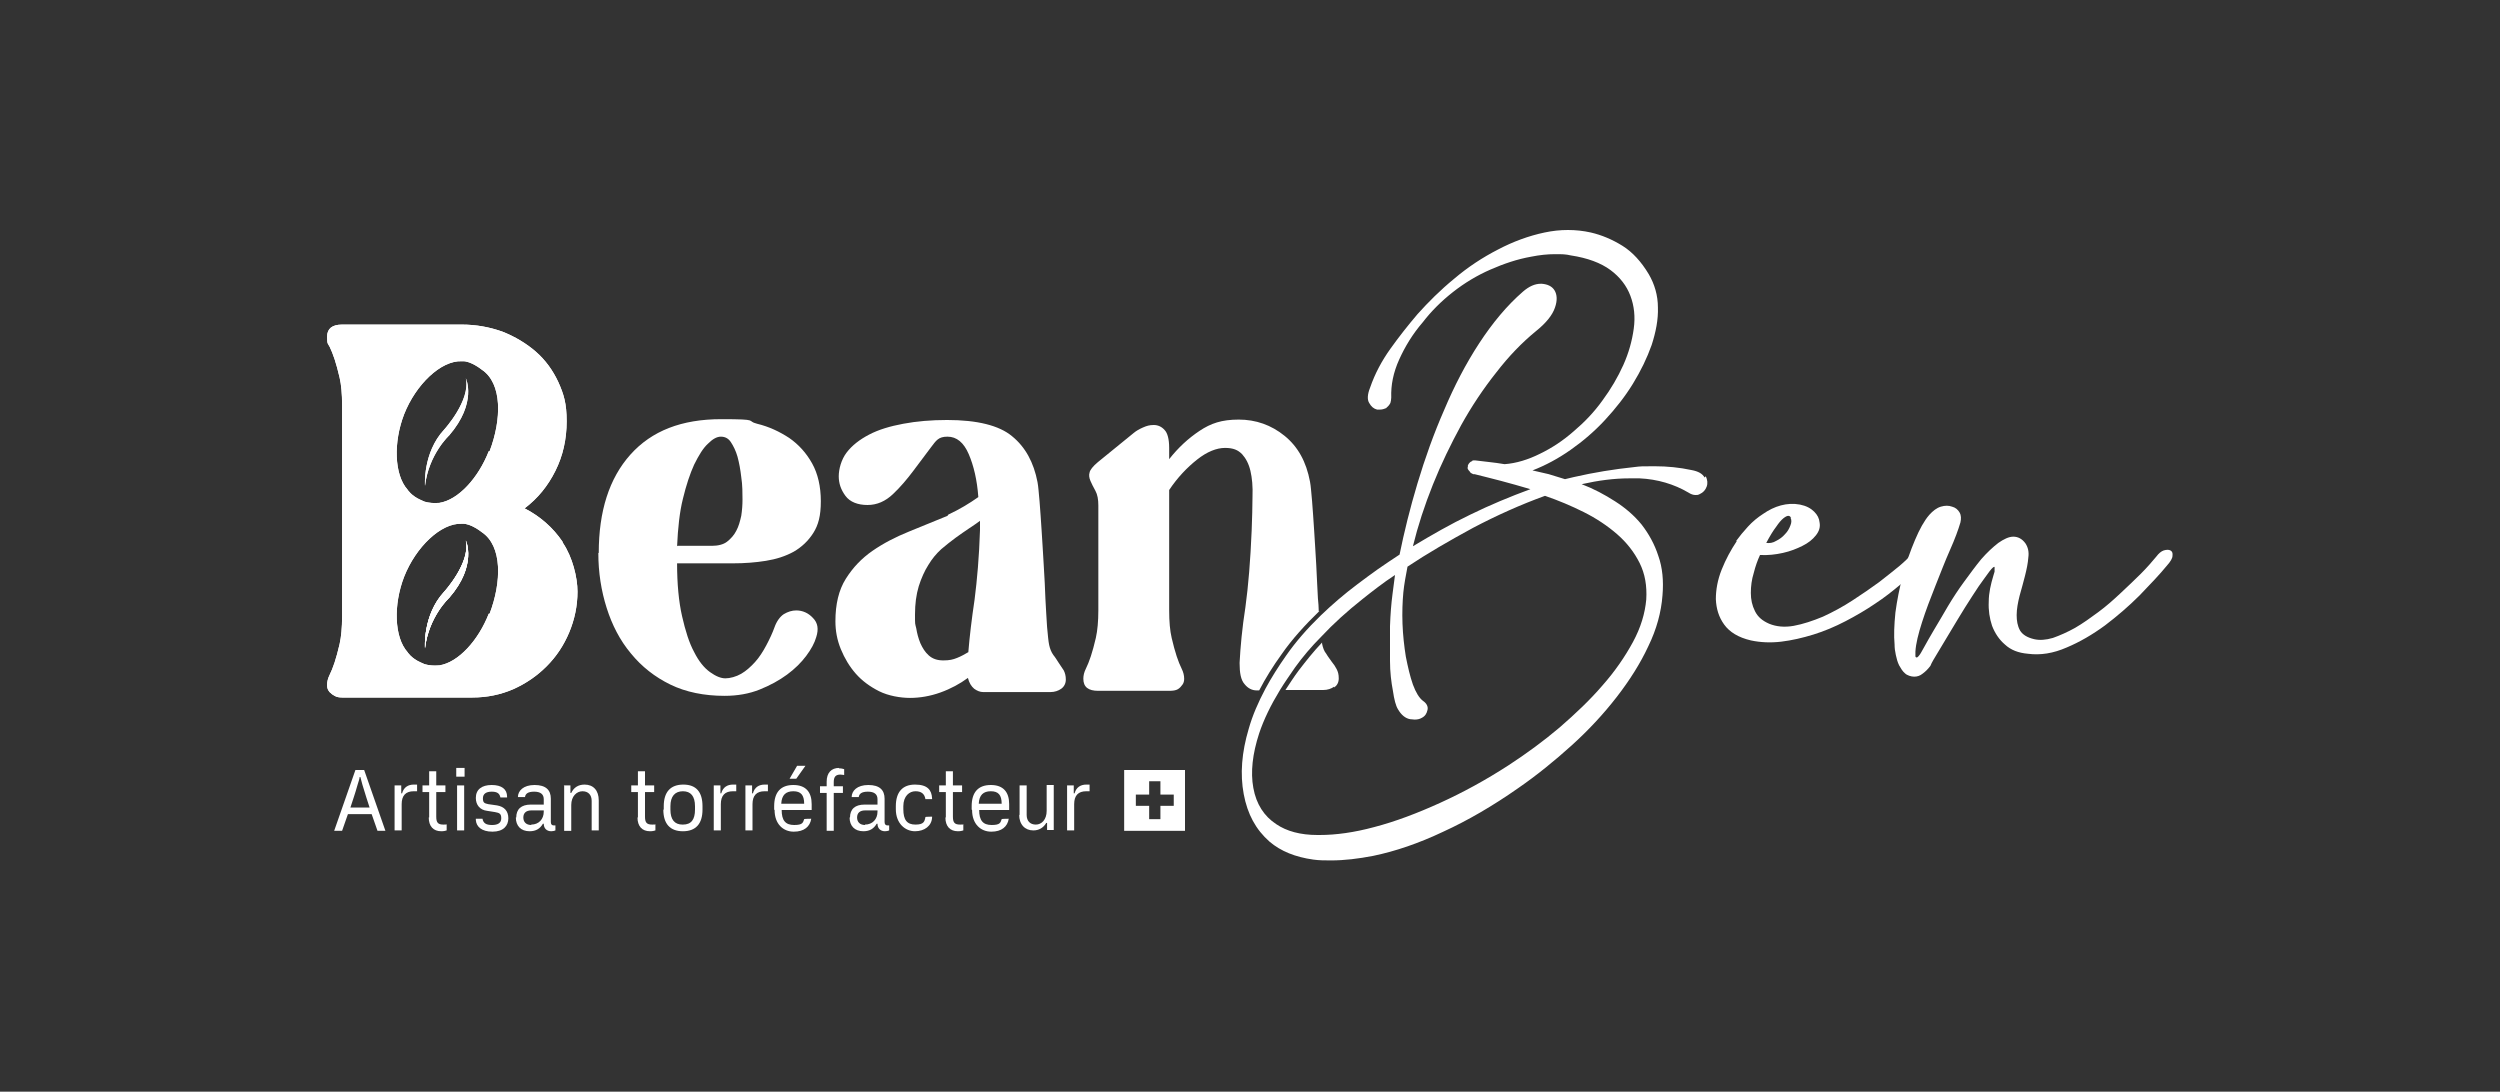 <?xml version="1.0" encoding="UTF-8"?> <svg xmlns="http://www.w3.org/2000/svg" id="Calque_1" data-name="Calque 1" version="1.1" viewBox="0 0 600 262"><rect x="0" y="0" width="600" height="262" fill="#333333" stroke="none"/><defs><style> .cls-1 { fill: #fff; stroke-width: 0px; } </style></defs><path class="cls-1" d="M269.8,184.8v14.6h14.6v-14.6h-14.6ZM281.7,193.4h-3.2v3.2h-2.7v-3.2h-3.2v-2.7h3.2v-3.2h2.7v3.2h3.2v2.7Z"></path><path class="cls-1" d="M416.7,129.8c.8-1.1,1.7-2.2,2.8-3.4,1.1-1.2,2.3-2.2,3.7-3.1,1.3-.9,2.7-1.6,4.2-2,1.5-.4,3-.5,4.6-.2,1.5.3,2.6.9,3.4,1.7s1.2,1.6,1.3,2.6c.2,1.1-.1,2.1-.9,3.1s-1.8,1.8-3.2,2.5c-1.4.7-2.9,1.3-4.7,1.7-1.8.4-3.6.6-5.5.5-.6,1.3-1.1,2.7-1.5,4.3-.5,1.6-.7,3.2-.7,4.8s.3,3,1,4.4,1.8,2.3,3.4,3c1.7.7,3.7.9,5.9.5,2.2-.4,4.6-1.2,7-2.2,2.4-1.1,4.8-2.4,7.1-3.9,2.3-1.5,4.5-3,6.4-4.4,1.9-1.5,3.6-2.8,4.9-3.9s2.2-2,2.5-2.4c.6-.8,1.2-1.3,1.9-1.5.7-.2,1.2-.3,1.5,0,.4.2.5.6.5,1.2s-.5,1.4-1.4,2.4c-1.3,1.5-2.9,3.1-4.7,4.7-1.9,1.6-3.9,3.2-6.2,4.7-2.2,1.5-4.6,2.9-7.1,4.2-2.5,1.3-5.1,2.4-7.7,3.2-2.6.8-5.2,1.4-7.7,1.7-2.5.3-5,.2-7.3-.3-3-.7-5.1-2-6.4-3.8-1.3-1.8-1.9-3.8-2-6.1,0-2.2.4-4.6,1.4-7.1,1-2.5,2.2-4.7,3.6-6.8ZM429.9,124.3c-.2-.3-.4-.5-.7-.5-.3,0-.7.2-1.2.6-.5.4-1.1,1.1-1.7,2-.7.9-1.5,2.2-2.4,3.9.8.1,1.6,0,2.4-.5.8-.4,1.5-.9,2.1-1.6.6-.6,1-1.3,1.3-2.1.3-.7.3-1.4,0-1.9Z"></path><path class="cls-1" d="M478.7,136.1c-.1-.2-.5.1-1.2,1-.7.9-1.5,2.1-2.6,3.6-1,1.5-2.1,3.2-3.3,5.1-1.2,1.9-2.3,3.8-3.4,5.6-1.1,1.8-2.1,3.5-3,5-.9,1.5-1.6,2.6-1.9,3.4-.6.8-1.2,1.4-1.9,1.9-.6.5-1.3.7-2,.7s-1.7-.3-2.2-.8c-.6-.5-1-1.2-1.4-1.9-.4-.8-.6-1.6-.8-2.5-.2-.9-.3-1.7-.3-2.5-.2-2.2-.1-4.7.2-7.7.4-3,1-6,1.8-9,.8-3,1.8-5.8,2.9-8.4,1.1-2.6,2.2-4.6,3.4-6,.9-1,1.8-1.7,2.8-2,1-.3,1.9-.3,2.7,0,.8.2,1.4.7,1.8,1.4.4.7.4,1.5.2,2.4-.5,1.7-1.3,3.9-2.5,6.6-1.2,2.7-2.3,5.6-3.5,8.6-1.2,3-2.3,5.9-3.2,8.7-.9,2.8-1.5,5.2-1.6,7.1v.5c0,.2,0,.5,0,.6,0,.2.2.3.3.3.1,0,.3-.1.6-.5.2-.2.6-.9,1.2-2,.6-1.1,1.4-2.5,2.4-4.2,1-1.7,2.1-3.5,3.3-5.6,1.2-2,2.5-4,3.9-5.9,1.4-1.9,2.7-3.7,4.1-5.4,1.4-1.6,2.8-2.9,4.1-3.9,1.3-.9,2.5-1.5,3.6-1.5,1.1,0,2.1.5,2.9,1.6.6.9.9,2,.7,3.4-.1,1.4-.4,2.8-.8,4.4-.4,1.5-.8,3.1-1.3,4.8-.4,1.6-.7,3.2-.7,4.6,0,1.4.2,2.6.8,3.7.6,1,1.7,1.7,3.4,2.1,1.3.3,2.8.2,4.5-.3,1.7-.6,3.5-1.4,5.3-2.4,1.9-1.1,3.7-2.4,5.6-3.8s3.7-3,5.4-4.6c1.7-1.6,3.3-3.1,4.8-4.6,1.5-1.5,2.7-2.9,3.7-4.1.6-.8,1.2-1.3,1.8-1.5.7-.2,1.2-.2,1.6,0,.4.2.6.6.5,1.3,0,.6-.5,1.4-1.3,2.3-1.8,2.2-4,4.5-6.6,7.2-2.6,2.6-5.4,5-8.3,7.2-3,2.2-6.1,4-9.2,5.3-3.2,1.4-6.3,1.9-9.3,1.5-2.3-.2-4.1-.9-5.5-2.2-1.4-1.2-2.4-2.7-3.1-4.5-.6-1.8-.9-3.7-.8-5.8,0-2.1.5-4.2,1.1-6.2.1-.3.2-.7.3-1,0-.3,0-.6,0-.7Z"></path><path class="cls-1" d="M409.1,114.6c-.5-.9-1.5-1.5-3.2-1.8-2.8-.6-5.7-.9-8.8-.9s-3.3,0-4.9.2c-4.8.5-9.7,1.3-14.5,2.4l-2.1.5c-1.3-.4-2.6-.8-3.9-1.2-1.3-.3-2.6-.6-3.9-.9,3.1-1.2,6.1-2.8,9.1-4.9,3-2.1,5.8-4.5,8.3-7.2,2.5-2.7,4.8-5.6,6.7-8.7,1.9-3.1,3.4-6.2,4.5-9.3,1-3.1,1.6-6.1,1.5-9,0-2.9-.8-5.6-2.2-8-1.8-3-3.9-5.3-6.3-6.8-2.4-1.5-5-2.6-7.6-3.2-1.8-.4-3.6-.6-5.5-.6s-3.7.2-5.6.6c-3.8.8-7.6,2.2-11.2,4.1-3.7,1.9-7.2,4.2-10.5,7-3.3,2.7-6.2,5.6-8.8,8.5-2.3,2.7-4.5,5.5-6.5,8.3-2,2.8-3.7,5.9-4.9,9.4-.6,1.5-.7,2.8-.2,3.6.5.9,1.1,1.4,1.9,1.6.2,0,.5,0,.7,0,.4,0,.9-.1,1.3-.3.1,0,.2,0,.3-.2.4-.3.7-.7.9-1.1.1-.4.2-.8.2-1.3-.1-3,.5-6,1.9-9.1,1.4-3.1,3.2-6.1,5.7-9,2-2.6,4.4-5,7.2-7.2,2.8-2.2,5.8-4,9-5.4,3.2-1.4,6.4-2.5,9.8-3.1,2-.4,3.9-.6,5.7-.6s2.5,0,3.8.3c4,.6,7.2,1.8,9.5,3.5,2.3,1.7,3.9,3.8,4.8,6.2.9,2.4,1.2,5,.8,7.9-.4,2.9-1.2,5.8-2.5,8.7-1.3,2.9-3,5.8-5,8.5-2,2.8-4.3,5.2-6.9,7.4-2.5,2.2-5.2,4-8.1,5.4-2.8,1.4-5.7,2.3-8.5,2.5-1.3-.2-2.5-.4-3.6-.5s-2.3-.3-3.4-.4h-.5c-.2,0-.3.1-.3.2-.2,0-.5.2-.8.6,0,.1-.1.2-.2.3,0,0,0,.2,0,.3-.1.3-.1.5,0,.7l.2.3.2.2c.1.3.4.5.9.7,0,0,.2,0,.3,0,1.9.5,4.1,1,6.3,1.6,2.3.6,4.7,1.3,7.1,2-4.9,1.8-9.7,3.8-14.4,6.1-4.8,2.3-9.3,4.9-13.8,7.6,1.2-4.9,2.8-9.8,4.8-14.8,2-5,4.3-9.7,6.8-14.3,2.5-4.5,5.3-8.7,8.4-12.6,3-3.9,6.2-7.2,9.5-9.9,2.5-2,4-3.9,4.6-5.7.6-1.7.5-3.1-.1-4.1-.6-1-1.7-1.5-3.1-1.6,0,0-.1,0-.2,0-1.4,0-2.8.6-4.3,1.9-3.8,3.3-7.3,7.5-10.5,12.4-3.2,4.9-6,10.3-8.4,16-2.5,5.7-4.6,11.6-6.4,17.6-1.8,6-3.2,11.7-4.3,17.1-1.8,1.2-3.5,2.3-5.2,3.5-1.7,1.2-3.3,2.4-4.9,3.6-3.2,2.4-6.1,4.9-8.8,7.5-3.2,3.1-6,6.3-8.3,9.6-1.9,2.7-3.6,5.4-5,8-1.7,3.2-3.1,6.4-4,9.6-1.7,5.7-2.1,10.9-1.2,15.7.9,4.8,2.9,8.5,6.2,11.4,2.7,2.3,6.2,3.7,10.5,4.3,1.4.2,2.8.2,4.3.2,3.1,0,6.5-.4,10.1-1.1,5.3-1.1,10.9-3,16.8-5.8,5.9-2.7,11.9-6.2,17.9-10.4,4.5-3.1,8.8-6.6,12.9-10.3,4.1-3.7,7.7-7.6,10.8-11.6,3.1-4,5.7-8.1,7.6-12.2,2-4.1,3.1-8.2,3.4-12.2.3-3.5,0-6.7-1-9.5-.9-2.8-2.3-5.3-4-7.5-1.8-2.2-3.9-4-6.4-5.6-2.5-1.6-5.1-3-8-4.1,4-.9,7.8-1.4,11.5-1.4s1.6,0,2.4,0c4.3.2,8.3,1.4,11.7,3.4.6.4,1.2.6,1.7.6s.6,0,1-.2c.9-.4,1.4-1,1.7-1.8.3-.8.2-1.6-.2-2.5ZM380.1,122.9c3,1.5,5.7,3.3,8,5.3,2.3,2,4.1,4.3,5.4,6.9,1.3,2.6,1.8,5.5,1.6,8.8-.3,3.3-1.3,6.7-3.2,10.2-1.9,3.5-4.3,7-7.3,10.4-3,3.5-6.5,6.8-10.3,10.1-3.9,3.3-8,6.3-12.3,9.1-5.4,3.5-10.9,6.5-16.4,9-5.5,2.5-10.8,4.5-15.8,5.8-4.8,1.3-9.2,1.9-13.1,1.9h-.5c-4.1,0-7.4-.9-9.9-2.6-2.9-1.9-4.8-4.8-5.5-8.7-.7-3.8-.2-8.2,1.4-13.1,1.1-3.3,2.8-6.8,5-10.4,1.1-1.8,2.3-3.5,3.6-5.4,1.8-2.5,3.9-5,6.3-7.4,2.9-3.1,6.2-6.1,10-9.1,1.1-.9,2.3-1.8,3.6-2.8,1.3-1,2.6-1.9,4.1-2.9-.1.8-.2,1.5-.3,2.3-.1.7-.2,1.5-.3,2.3-.3,2.3-.5,4.8-.6,7.7,0,2.8,0,5.6,0,8.3s.3,5.1.7,7.2c.3,2.1.7,3.6,1.2,4.4.8,1.4,1.8,2.2,2.9,2.4.4,0,.7.1,1.1.1.6,0,1.2-.1,1.7-.4.8-.4,1.2-1,1.4-1.9.2-.8-.2-1.6-1.1-2.2-.9-.7-1.7-2-2.4-3.9-.7-2-1.2-4.2-1.7-6.7-.4-2.5-.7-5.2-.8-7.9-.1-2.8,0-5.3.2-7.5.2-2,.6-4.1,1-6.2,4.8-3.2,10-6.2,15.7-9.3,5.7-3,11.5-5.6,17.3-7.7,3.2,1.1,6.3,2.4,9.3,3.9Z"></path><path class="cls-1" d="M85.4,184.8h2l5.1,14.6h-1.9l-1.4-4h-5.7l-1.4,4h-1.9l5.1-14.6ZM88.7,193.8c-.4-1.3-1.1-3.3-1.7-5.4-.3-1-.4-1.6-.5-1.9h-.2c0,.4-.2.9-.5,1.9-.6,2.2-1.3,4.1-1.7,5.4h4.6Z"></path><path class="cls-1" d="M94.7,188.5h1.6v.6c0,.3,0,.8,0,1.3h.2c.4-1.5,1.5-2.1,2.8-2.1s.8,0,.8,0v1.6c-.3,0-.5,0-.8,0-1.9,0-2.9,1-2.9,3.1v6.3h-1.7v-10.8Z"></path><path class="cls-1" d="M103,196.2v-6.1h-1.6v-1.6h1.6v-3.4h1.7v3.4h2.2v1.6h-2.2v5.9c0,1.4.4,1.9,1.7,1.9s.5,0,.8-.1h0v1.5c-.3.1-.7.2-1.3.2-1.9,0-3-1.2-3-3.3Z"></path><path class="cls-1" d="M109.5,184.3h2v2.1h-2v-2.1ZM109.7,188.5h1.7v10.8h-1.7v-10.8Z"></path><path class="cls-1" d="M114.2,196.7v-.2s1.6,0,1.6,0h0c.2,1.1.9,1.5,2.3,1.5s2.2-.5,2.2-1.6-.4-1.3-1.5-1.5l-1.9-.3c-1.7-.2-2.7-1.4-2.7-3.1,0-2,1.4-3.1,3.8-3.1s3.7,1,3.7,2.8v.2s-1.6,0-1.6,0h0c-.2-1-.8-1.4-2.1-1.4s-2.1.5-2.1,1.6.4,1.2,1.3,1.4l2.1.3c1.7.3,2.7,1.3,2.7,3.1s-1.2,3.2-3.8,3.2-3.9-1.2-4-2.8Z"></path><path class="cls-1" d="M123.9,196.2c0-2,1.2-3.1,3.5-3.1h3.1v-1.3c0-1.2-.8-1.8-2.3-1.8s-2.1.5-2.2,1.3h0c0,0-1.7,0-1.7,0h0c0-1.5,1.3-2.9,4-2.9s3.9,1.2,3.9,3.3v5.6c0,.6.3.8.7.8s.2,0,.4,0v1.2c-.2.1-.6.2-1,.2-1.1,0-1.8-.7-1.8-1.8h0s-.2,0-.2,0c-.7,1.2-1.7,1.8-3.2,1.8-2.1,0-3.3-1.3-3.3-3.3ZM127.5,197.9c1.8,0,3-1.3,3-3.1v-.3h-3c-1.2,0-1.9.6-1.9,1.7s.7,1.8,1.9,1.8Z"></path><path class="cls-1" d="M135.3,188.5h1.6v.6c0,.3,0,.8,0,1.2h.2c.6-1.3,1.7-2,3.2-2,2.1,0,3.4,1.4,3.4,3.8v7.2h-1.7v-7.1c0-1.4-.8-2.3-2.2-2.3s-2.7,1.2-2.7,3.3v6.2h-1.7v-10.8Z"></path><path class="cls-1" d="M153.1,196.2v-6.1h-1.6v-1.6h1.6v-3.4h1.7v3.4h2.2v1.6h-2.2v5.9c0,1.4.4,1.9,1.7,1.9s.5,0,.8-.1h0v1.5c-.3.1-.7.2-1.3.2-1.9,0-3-1.2-3-3.3Z"></path><path class="cls-1" d="M159.3,194.3v-.8c0-3.4,1.6-5.2,4.7-5.2s4.6,1.8,4.6,5.2v.8c0,3.4-1.6,5.2-4.7,5.2s-4.7-1.8-4.7-5.2ZM163.9,197.9c2,0,2.9-1.2,2.9-3.6v-.8c0-2.4-1-3.6-2.9-3.6s-3,1.2-3,3.6v.8c0,2.4,1,3.6,2.9,3.6Z"></path><path class="cls-1" d="M171.3,188.5h1.6v.6c0,.3,0,.8,0,1.3h.2c.4-1.5,1.5-2.1,2.8-2.1s.8,0,.8,0v1.6c-.3,0-.5,0-.8,0-1.9,0-2.9,1-2.9,3.1v6.3h-1.7v-10.8Z"></path><path class="cls-1" d="M178.9,188.5h1.6v.6c0,.3,0,.8,0,1.3h.2c.4-1.5,1.5-2.1,2.8-2.1s.8,0,.8,0v1.6c-.3,0-.5,0-.8,0-1.9,0-2.9,1-2.9,3.1v6.3h-1.7v-10.8Z"></path><path class="cls-1" d="M185.8,194.3v-.8c0-3.4,1.6-5.1,4.6-5.1s4.4,1.7,4.4,4.6v1.4h-7.2c0,2.5.9,3.6,3,3.6s2.1-.6,2.4-1.4h0c0-.1,1.7-.1,1.7-.1h0c-.3,1.9-1.7,3.1-4.2,3.1s-4.6-1.8-4.6-5.2ZM193,192.9c0-2.1-.8-3-2.6-3s-2.8.9-2.9,3h5.5ZM191.3,183.8h2l-2.2,3.1h-1.6l1.8-3.1Z"></path><path class="cls-1" d="M201.3,184.4c.6,0,1,.1,1.3.2v1.4h0c-.2,0-.6-.1-.9-.1-1.1,0-1.6.5-1.6,1.8v1h2.2v1.6h-2.2v9.1h-1.7v-9.1h-1.6v-1.6h1.6v-1.1c0-2.1,1.1-3.3,3-3.3Z"></path><path class="cls-1" d="M204,196.2c0-2,1.2-3.1,3.5-3.1h3.1v-1.3c0-1.2-.8-1.8-2.3-1.8s-2.1.5-2.2,1.3h0c0,0-1.7,0-1.7,0h0c0-1.5,1.3-2.9,4-2.9s3.9,1.2,3.9,3.3v5.6c0,.6.3.8.7.8s.2,0,.4,0v1.2c-.2.1-.6.2-1,.2-1.1,0-1.8-.7-1.8-1.8h0s-.2,0-.2,0c-.7,1.2-1.7,1.8-3.2,1.8-2.1,0-3.3-1.3-3.3-3.3ZM207.6,197.9c1.8,0,3-1.3,3-3.1v-.3h-3c-1.2,0-1.9.6-1.9,1.7s.7,1.8,1.9,1.8Z"></path><path class="cls-1" d="M215,194.2v-.7c0-3.4,1.6-5.2,4.6-5.2s4,1.3,4.1,3.3v.2s-1.6,0-1.6,0h0c-.2-1.3-1-1.9-2.4-1.9s-2.9,1.1-2.9,3.6v.7c0,2.6.9,3.7,2.9,3.7s2.2-.7,2.4-1.8h0c0-.1,1.6-.1,1.6-.1v.2c-.1,2-1.8,3.3-4.1,3.3s-4.6-1.8-4.6-5.3Z"></path><path class="cls-1" d="M227,196.2v-6.1h-1.6v-1.6h1.6v-3.4h1.7v3.4h2.2v1.6h-2.2v5.9c0,1.4.4,1.9,1.7,1.9s.5,0,.8-.1h0v1.5c-.3.1-.7.2-1.3.2-1.9,0-3-1.2-3-3.3Z"></path><path class="cls-1" d="M233.2,194.3v-.8c0-3.4,1.6-5.1,4.6-5.1s4.4,1.7,4.4,4.6v1.4h-7.2c0,2.5.9,3.6,3,3.6s2.1-.6,2.4-1.4h0c0-.1,1.7-.1,1.7-.1h0c-.3,1.9-1.7,3.1-4.2,3.1s-4.6-1.8-4.6-5.2ZM240.4,192.9c0-2.1-.8-3-2.6-3s-2.8.9-2.9,3h5.5Z"></path><path class="cls-1" d="M244.7,195.7v-7.2h1.7v7.1c0,1.4.8,2.3,2.2,2.3s2.6-1.2,2.6-3.3v-6.2h1.7v10.8h-1.6v-.5c0-.3,0-.8,0-1.2h-.2c-.7,1.2-1.8,1.8-3.1,1.8-2,0-3.4-1.4-3.4-3.8Z"></path><path class="cls-1" d="M256.1,188.5h1.6v.6c0,.3,0,.8,0,1.3h.2c.4-1.5,1.5-2.1,2.8-2.1s.8,0,.8,0v1.6c-.3,0-.5,0-.8,0-1.9,0-2.9,1-2.9,3.1v6.3h-1.7v-10.8Z"></path><path class="cls-1" d="M143.7,132.7c0-10,2.5-17.9,7.6-23.6,5.1-5.7,12.3-8.5,21.8-8.5s5.8.4,8.6,1.1c2.9.7,5.4,1.9,7.7,3.4,2.3,1.6,4.1,3.6,5.5,6.1,1.4,2.5,2.1,5.6,2.1,9.1s-.6,5.7-1.8,7.6c-1.2,1.9-2.8,3.4-4.7,4.5-2,1.1-4.2,1.8-6.7,2.2-2.5.4-5.1.6-7.9.6h-13.4c0,4.9.4,9.2,1.2,12.7.8,3.5,1.7,6.4,2.9,8.6,1.1,2.2,2.4,3.8,3.8,4.8,1.4,1,2.6,1.5,3.7,1.5s2.6-.4,3.8-1.1c1.2-.7,2.3-1.7,3.3-2.8,1-1.1,1.9-2.5,2.7-4,.8-1.5,1.5-3,2-4.4.5-1.4,1.3-2.5,2.2-3.1,1-.6,2-.9,3-.9,1.5,0,2.9.6,4,1.8,1.2,1.2,1.4,2.7.8,4.6-.4,1.4-1.2,2.9-2.4,4.5-1.2,1.6-2.7,3.1-4.6,4.5-1.9,1.4-4.1,2.6-6.6,3.6-2.5,1-5.3,1.5-8.4,1.5-4.9,0-9.3-.9-13-2.7-3.7-1.8-6.9-4.3-9.5-7.5-2.6-3.1-4.5-6.8-5.8-10.9-1.3-4.1-2-8.5-2-13.2ZM162.6,131h8.2c1.5,0,2.8-.3,3.7-1,.9-.7,1.7-1.6,2.2-2.6.6-1.1.9-2.3,1.2-3.6.2-1.3.3-2.6.3-3.9s0-3.6-.3-5.4c-.2-1.8-.5-3.4-.9-4.9-.4-1.4-1-2.6-1.6-3.5-.6-.9-1.4-1.3-2.4-1.3s-2,.6-3.1,1.7c-1.2,1.1-2.2,2.8-3.3,5-1,2.2-1.9,4.9-2.7,8.2-.8,3.2-1.2,7-1.4,11.4Z"></path><path class="cls-1" d="M227.6,123.5c1.3-.6,2.6-1.3,3.8-2s2.4-1.5,3.4-2.2c-.3-4.1-1.1-7.5-2.3-10.3-1.2-2.8-2.9-4.2-5.1-4.2s-2.7.9-4,2.6c-1.3,1.7-2.7,3.6-4.2,5.6-1.5,2-3.1,3.9-4.9,5.6-1.8,1.7-3.8,2.6-6.1,2.6s-4.2-.7-5.3-2.2c-1.1-1.5-1.6-3-1.6-4.7s.6-4,1.9-5.7c1.3-1.7,3.1-3.1,5.4-4.3,2.3-1.2,5-2,8.2-2.6,3.2-.6,6.7-.9,10.5-.9,7.2,0,12.5,1.3,15.6,3.9,3.2,2.6,5.2,6.3,6.1,11,.2,1,.3,2.6.5,4.7.2,2.1.3,4.5.5,7.1.2,2.6.3,5.3.5,8.2.2,2.9.3,5.5.4,8,.1,2.5.3,4.8.4,6.8.2,2,.3,3.4.5,4.3.2.9.5,1.7,1,2.4.5.6.9,1.3,1.3,1.9.4.6.8,1.2,1.2,1.8.3.6.5,1.3.5,2.2s-.4,1.7-1.1,2.2c-.7.5-1.6.8-2.6.8h-16.1c-.8,0-1.5-.3-2.2-.8-.7-.6-1.2-1.4-1.5-2.6-1.9,1.4-4.1,2.6-6.6,3.5-2.5.9-5,1.3-7.3,1.3s-5.2-.5-7.4-1.6c-2.2-1.1-4.1-2.5-5.6-4.2-1.5-1.7-2.7-3.7-3.6-5.9-.9-2.2-1.3-4.4-1.3-6.7,0-4.1.8-7.5,2.5-10.2,1.7-2.7,3.8-4.9,6.4-6.7,2.6-1.8,5.5-3.3,8.7-4.6,3.2-1.3,6.3-2.6,9.3-3.8ZM232.4,156.5c.3-3.7.8-7.9,1.5-12.6.6-4.7,1.1-10.3,1.3-16.7v-2.2c-.7.5-1.5,1.1-2.6,1.8-1,.7-2.1,1.4-3.3,2.3-1.1.8-2.2,1.7-3.4,2.7-1.2,1.1-2.2,2.3-3.1,3.8-.9,1.4-1.7,3.2-2.3,5.1-.6,2-.9,4.2-.9,6.8s0,2,.3,3.3c.2,1.2.5,2.4,1,3.6.5,1.1,1.1,2.1,2,2.9.9.8,2,1.2,3.5,1.2s2.3-.2,3.3-.6c1-.4,1.9-.9,2.9-1.5Z"></path><path class="cls-1" d="M320.2,165c.7-.5,1.1-1.2,1.1-2.2s-.2-1.6-.5-2.2c-.3-.6-.7-1.2-1.2-1.8-.4-.6-.9-1.2-1.3-1.9-.5-.6-.8-1.4-1-2.4,0,0,0-.2,0-.3-2.1,2.2-3.9,4.5-5.6,6.7-1.2,1.6-2.2,3.2-3.2,4.7h9.1c1,0,1.9-.3,2.6-.8Z"></path><path class="cls-1" d="M316.5,146.7c0-1-.1-2-.2-3.1-.1-2.5-.3-5.2-.4-8-.2-2.9-.3-5.6-.5-8.2-.2-2.6-.3-5-.5-7.1-.2-2.1-.3-3.7-.5-4.7-.9-4.8-2.9-8.4-6.1-11-3.2-2.6-6.9-3.9-11-3.9s-6.7.9-9.4,2.7c-2.7,1.8-5.1,4-7.3,6.8v-2.7c0-2.1-.4-3.6-1.1-4.3-.7-.8-1.6-1.2-2.6-1.2s-1.7.2-2.6.6c-.9.4-1.6.8-2.2,1.3l-8.6,7c-1.2,1-1.9,1.9-2,2.5-.2.6-.1,1.3.2,2,.3.7.7,1.5,1.2,2.4.5.9.7,2.1.7,3.5v25.2c0,2.6-.2,4.8-.6,6.6-.4,1.7-.8,3.2-1.2,4.4-.4,1.2-.8,2.2-1.2,3-.4.8-.6,1.6-.6,2.4,0,2,1.2,2.9,3.6,2.9h17c.9,0,1.6-.1,2.1-.4.5-.3.8-.7,1.1-1.1.3-.4.4-.9.4-1.4,0-.8-.2-1.6-.6-2.4-.4-.8-.8-1.8-1.2-3-.4-1.2-.8-2.7-1.2-4.4-.4-1.7-.6-3.9-.6-6.6v-28.9c2-3,4.3-5.4,6.7-7.3,2.4-1.9,4.7-2.8,6.7-2.8s3.1.5,4.1,1.5c.9,1,1.6,2.3,2,4,.4,1.7.6,3.8.5,6.2,0,2.4-.1,5.1-.2,8.1-.3,7.2-.8,13.3-1.5,18.4-.8,5.1-1.2,9.6-1.4,13.4,0,2.4.3,4.1,1.2,5.1.8,1,1.8,1.5,2.9,1.5h.6c1.5-2.9,3.3-5.8,5.4-8.7,2.5-3.6,5.6-7,9.1-10.4Z"></path><path class="cls-1" d="M135,130c-2.3-3.4-5.4-6.1-9.1-8,3.2-2.4,5.6-5.4,7.4-9,1.8-3.6,2.7-7.6,2.7-11.9s-.7-6.5-2-9.4c-1.3-2.8-3.1-5.3-5.4-7.3-2.3-2-5-3.6-8-4.8-3.1-1.1-6.3-1.7-9.8-1.7h-28.7c-2.4,0-3.6,1-3.6,2.9s.2,1.6.6,2.4c.4.8.8,1.8,1.2,3,.4,1.2.8,2.7,1.2,4.4.4,1.7.6,3.9.6,6.6v50.8c0,2.6-.2,4.8-.6,6.6-.4,1.7-.8,3.2-1.2,4.4-.4,1.2-.8,2.2-1.2,3-.4.8-.6,1.6-.6,2.4s.2,1.2.6,1.7c.4.4.8.7,1.2.9.5.3,1.1.4,1.8.4h31.3c3.5,0,6.8-.7,9.8-2,3.1-1.4,5.7-3.2,8-5.5,2.3-2.3,4.1-5,5.4-8.1,1.3-3.1,2-6.4,2-9.8s-1.2-8.3-3.5-11.7ZM117.3,147.3c-2.5,6.4-7.3,11.7-11.9,12.4,0,0,0,0-.1,0,0,0,0,0-.1,0,0,0,0,0,0,0,0,0,0,0,0,0-1,.1-2.3,0-3.3-.3,0,0,0,0,0,0-.3-.1-.6-.3-.9-.4-2.3-1-3.2-2.5-3.2-2.5h0c-3.2-3.6-3.4-11.4-.8-18.1,2.8-7.1,8.8-12.9,13.8-12.7,0,0,.2,0,.2,0,2-.1,4.6,2,4.6,2,0,0,0,0,0,0,5,3.3,4.8,12,1.9,19.6ZM117.3,108.3c-2.5,6.4-7.3,11.7-11.9,12.4,0,0,0,0-.1,0,0,0,0,0-.1,0,0,0,0,0,0,0,0,0,0,0,0,0-1,.1-2.3,0-3.3-.3,0,0,0,0,0,0-.3-.1-.6-.3-.9-.4-2.3-1-3.2-2.5-3.2-2.5h0c-3.2-3.6-3.4-11.4-.8-18.1,2.8-7.1,8.8-12.9,13.8-12.7,0,0,.2,0,.2,0,2-.1,4.6,2,4.6,2,0,0,0,0,0,0,5,3.3,4.8,12,1.9,19.6Z"></path><path class="cls-1" d="M106.6,103.1c-5.2,5.6-4.6,13.5-4.6,13.5.9-7.6,5.8-12.1,5.8-12.1,6.8-7.9,4-13.7,4-13.7,1.2,5.3-5.2,12.3-5.2,12.3Z"></path><path class="cls-1" d="M107.8,143.5s-4.9,4.5-5.8,12.1c0,0-.6-7.9,4.6-13.5,0,0,6.4-7,5.2-12.3,0,0,2.8,5.9-4,13.7Z"></path><path class="cls-1" d="M106.6,142c-5.2,5.6-4.6,13.5-4.6,13.5.9-7.6,5.8-12.1,5.8-12.1,6.8-7.9,4-13.7,4-13.7,1.2,5.3-5.2,12.3-5.2,12.3Z"></path><path class="cls-1" d="M135,130c-2.3-3.4-5.4-6.1-9.1-8,3.2-2.4,5.6-5.4,7.4-9,1.8-3.6,2.7-7.6,2.7-11.9s-.7-6.5-2-9.4c-1.3-2.8-3.1-5.3-5.4-7.3-2.3-2-5-3.6-8-4.8-3.1-1.1-6.3-1.7-9.8-1.7h-28.7c-2.4,0-3.6,1-3.6,2.9s.2,1.6.6,2.4c.4.8.8,1.8,1.2,3,.4,1.2.8,2.7,1.2,4.4.4,1.7.6,3.9.6,6.6v50.8c0,2.6-.2,4.8-.6,6.6-.4,1.7-.8,3.2-1.2,4.4-.4,1.2-.8,2.2-1.2,3-.4.8-.6,1.6-.6,2.4s.2,1.2.6,1.7c.4.4.8.7,1.2.9.5.3,1.1.4,1.8.4h31.3c3.5,0,6.8-.7,9.8-2,3.1-1.4,5.7-3.2,8-5.5,2.3-2.3,4.1-5,5.4-8.1,1.3-3.1,2-6.4,2-9.8s-1.2-8.3-3.5-11.7ZM117.3,147.3c-2.5,6.4-7.3,11.7-11.9,12.4,0,0,0,0-.1,0,0,0,0,0-.1,0,0,0,0,0,0,0,0,0,0,0,0,0-1,.1-2.3,0-3.3-.3,0,0,0,0,0,0-.3-.1-.6-.3-.9-.4-2.3-1-3.2-2.5-3.2-2.5h0c-3.2-3.6-3.4-11.4-.8-18.1,2.8-7.1,8.8-12.9,13.8-12.7,0,0,.2,0,.2,0,2-.1,4.6,2,4.6,2,0,0,0,0,0,0,5,3.3,4.8,12,1.9,19.6ZM117.3,108.3c-2.5,6.4-7.3,11.7-11.9,12.4,0,0,0,0-.1,0,0,0,0,0-.1,0,0,0,0,0,0,0,0,0,0,0,0,0-1,.1-2.3,0-3.3-.3,0,0,0,0,0,0-.3-.1-.6-.3-.9-.4-2.3-1-3.2-2.5-3.2-2.5h0c-3.2-3.6-3.4-11.4-.8-18.1,2.8-7.1,8.8-12.9,13.8-12.7,0,0,.2,0,.2,0,2-.1,4.6,2,4.6,2,0,0,0,0,0,0,5,3.3,4.8,12,1.9,19.6Z"></path><path class="cls-1" d="M106.6,103.1c-5.2,5.6-4.6,13.5-4.6,13.5.9-7.6,5.8-12.1,5.8-12.1,6.8-7.9,4-13.7,4-13.7,1.2,5.3-5.2,12.3-5.2,12.3Z"></path><path class="cls-1" d="M107.8,143.5s-4.9,4.5-5.8,12.1c0,0-.6-7.9,4.6-13.5,0,0,6.4-7,5.2-12.3,0,0,2.8,5.9-4,13.7Z"></path><path class="cls-1" d="M106.6,142c-5.2,5.6-4.6,13.5-4.6,13.5.9-7.6,5.8-12.1,5.8-12.1,6.8-7.9,4-13.7,4-13.7,1.2,5.3-5.2,12.3-5.2,12.3Z"></path></svg> 